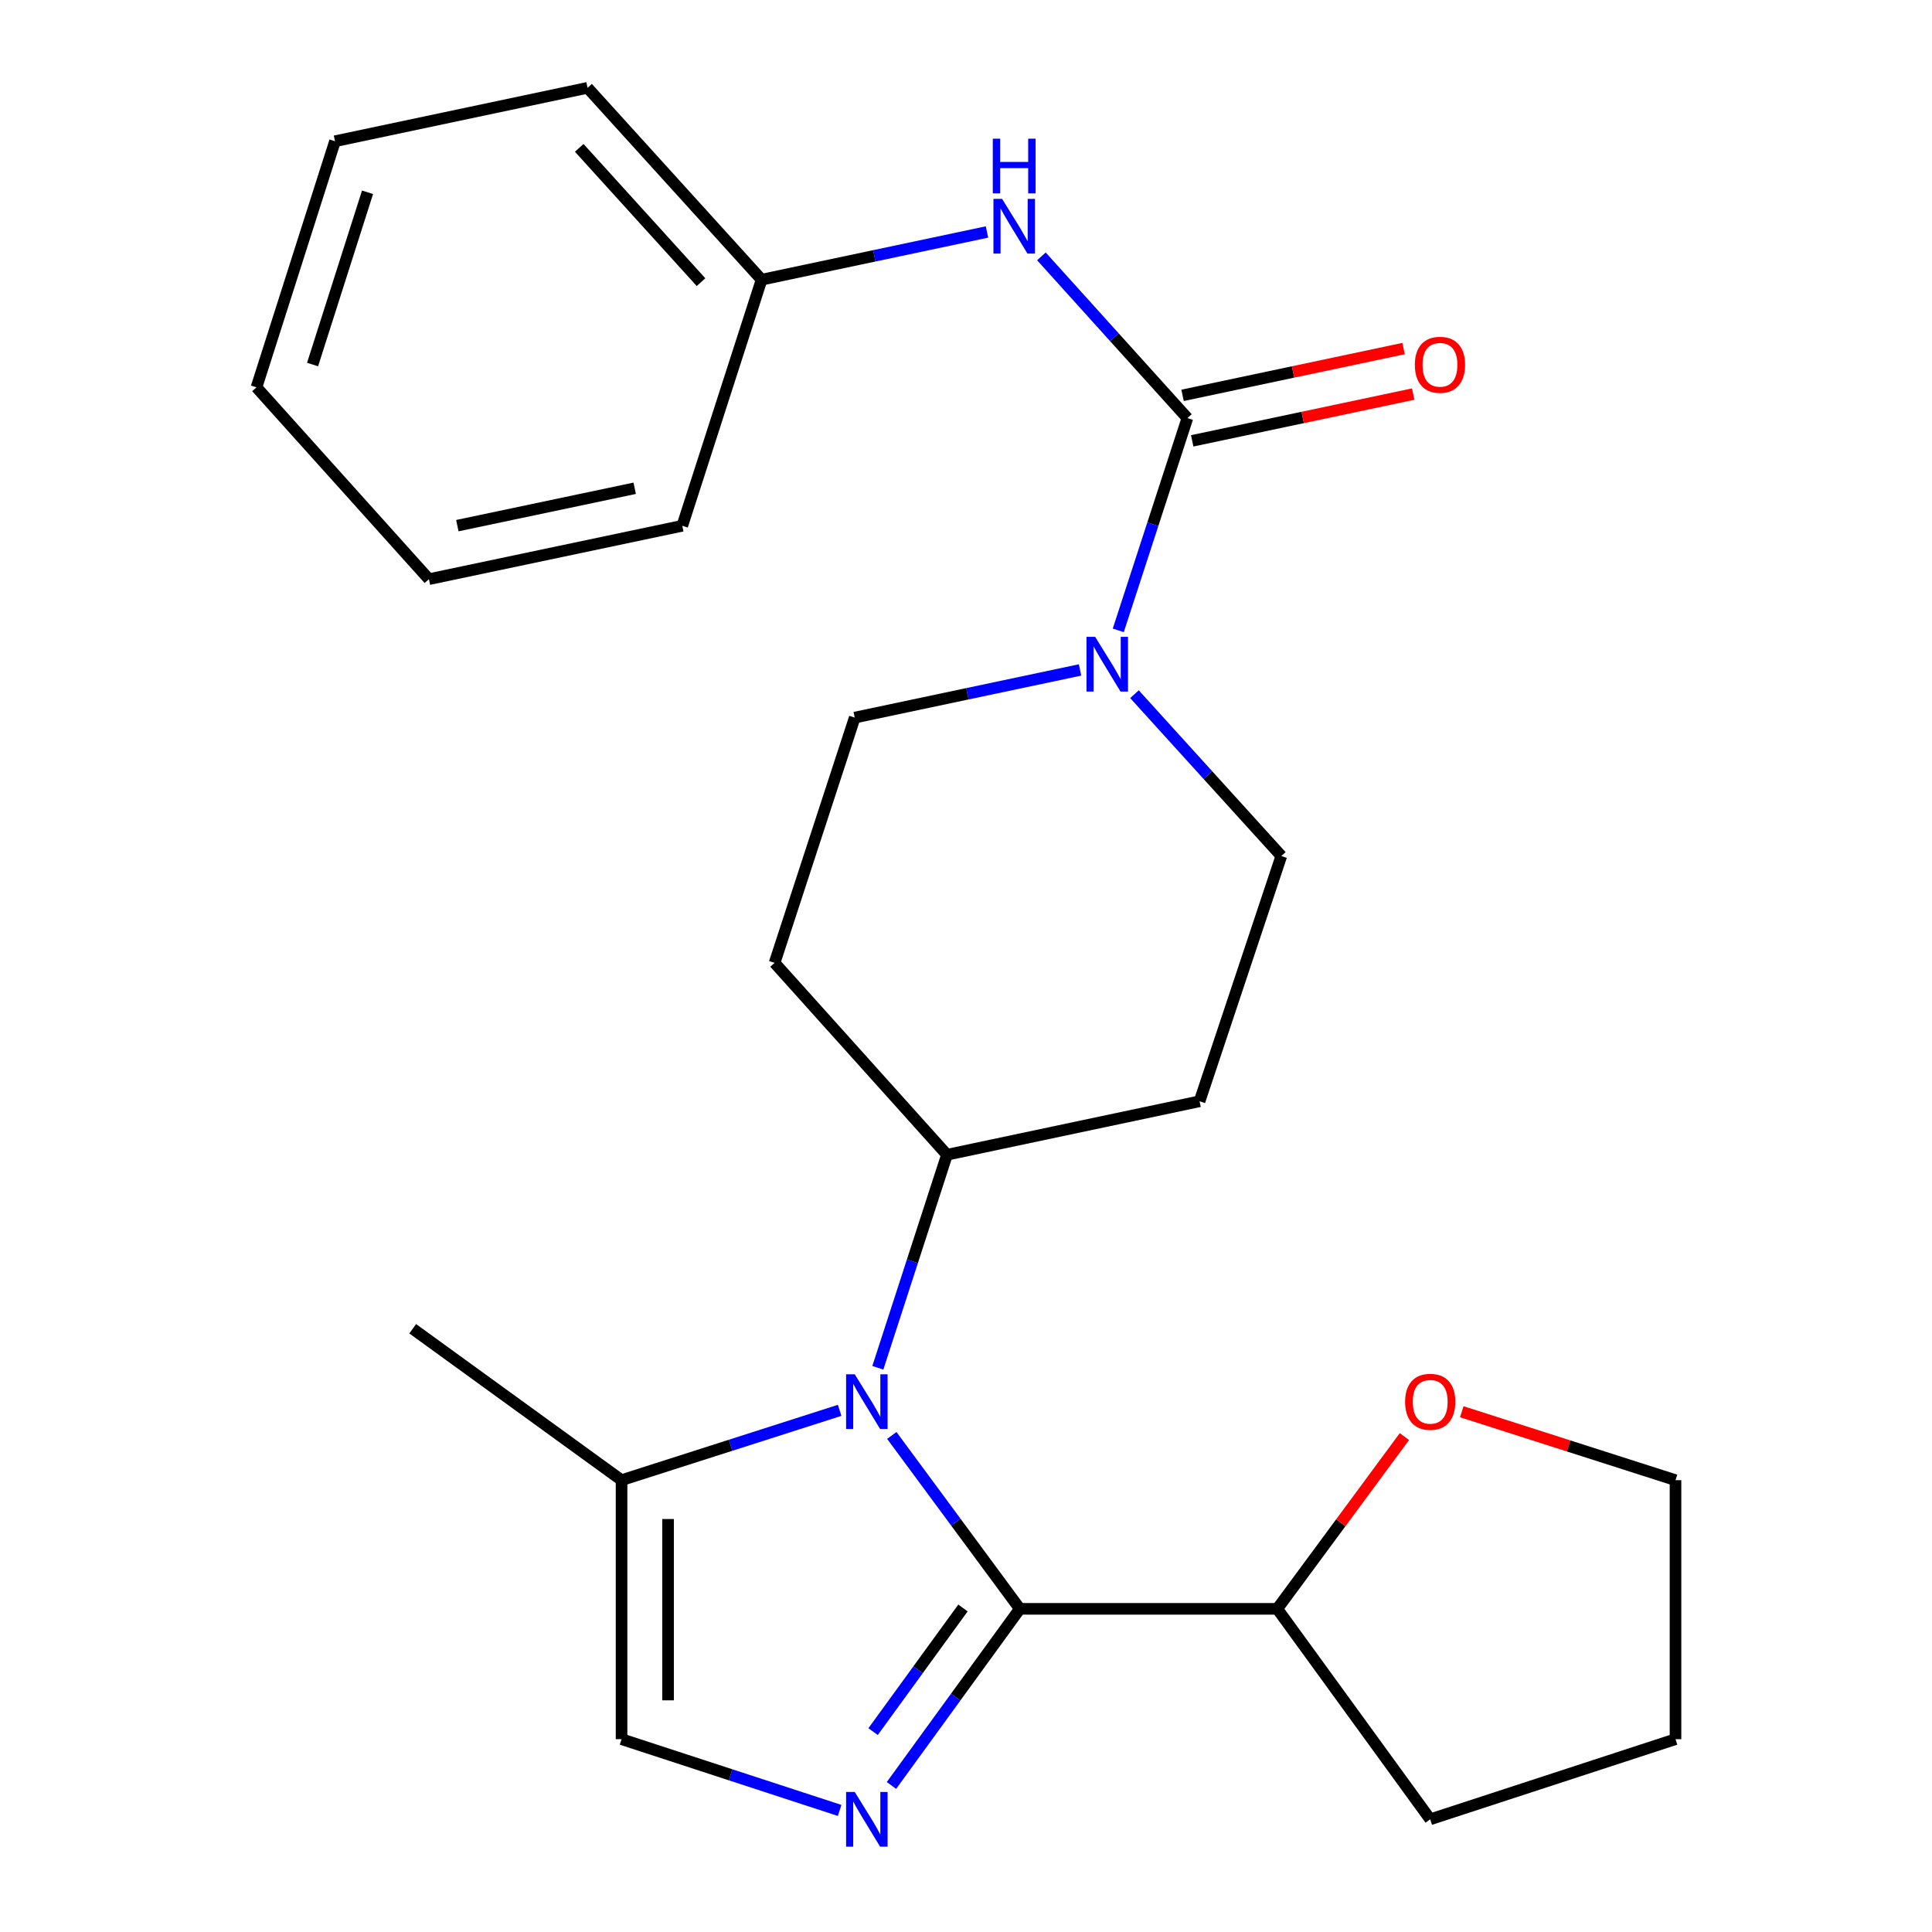 <?xml version='1.0' encoding='iso-8859-1'?>
<svg version='1.1' baseProfile='full'
              xmlns='http://www.w3.org/2000/svg'
                      xmlns:rdkit='http://www.rdkit.org/xml'
                      xmlns:xlink='http://www.w3.org/1999/xlink'
                  xml:space='preserve'
width='1000px' height='1000px' viewBox='0 0 1000 1000'>
<!-- END OF HEADER -->
<rect style='opacity:1.0;fill:#FFFFFF;stroke:none' width='1000' height='1000' x='0' y='0'> </rect>
<path class='bond-0' d='M 527.875,832.731 L 494.735,787.854' style='fill:none;fill-rule:evenodd;stroke:#000000;stroke-width:6px;stroke-linecap:butt;stroke-linejoin:miter;stroke-opacity:1' />
<path class='bond-0' d='M 494.735,787.854 L 461.596,742.978' style='fill:none;fill-rule:evenodd;stroke:#0000FF;stroke-width:6px;stroke-linecap:butt;stroke-linejoin:miter;stroke-opacity:1' />
<path class='bond-1' d='M 527.875,832.731 L 494.647,878.439' style='fill:none;fill-rule:evenodd;stroke:#000000;stroke-width:6px;stroke-linecap:butt;stroke-linejoin:miter;stroke-opacity:1' />
<path class='bond-1' d='M 494.647,878.439 L 461.419,924.148' style='fill:none;fill-rule:evenodd;stroke:#0000FF;stroke-width:6px;stroke-linecap:butt;stroke-linejoin:miter;stroke-opacity:1' />
<path class='bond-1' d='M 498.432,832.287 L 475.173,864.283' style='fill:none;fill-rule:evenodd;stroke:#000000;stroke-width:6px;stroke-linecap:butt;stroke-linejoin:miter;stroke-opacity:1' />
<path class='bond-1' d='M 475.173,864.283 L 451.913,896.279' style='fill:none;fill-rule:evenodd;stroke:#0000FF;stroke-width:6px;stroke-linecap:butt;stroke-linejoin:miter;stroke-opacity:1' />
<path class='bond-8' d='M 527.875,832.731 L 661.109,832.731' style='fill:none;fill-rule:evenodd;stroke:#000000;stroke-width:6px;stroke-linecap:butt;stroke-linejoin:miter;stroke-opacity:1' />
<path class='bond-4' d='M 434.605,729.991 L 378.161,748.062' style='fill:none;fill-rule:evenodd;stroke:#0000FF;stroke-width:6px;stroke-linecap:butt;stroke-linejoin:miter;stroke-opacity:1' />
<path class='bond-4' d='M 378.161,748.062 L 321.716,766.134' style='fill:none;fill-rule:evenodd;stroke:#000000;stroke-width:6px;stroke-linecap:butt;stroke-linejoin:miter;stroke-opacity:1' />
<path class='bond-7' d='M 454.364,707.966 L 472.26,652.83' style='fill:none;fill-rule:evenodd;stroke:#0000FF;stroke-width:6px;stroke-linecap:butt;stroke-linejoin:miter;stroke-opacity:1' />
<path class='bond-7' d='M 472.26,652.83 L 490.156,597.694' style='fill:none;fill-rule:evenodd;stroke:#000000;stroke-width:6px;stroke-linecap:butt;stroke-linejoin:miter;stroke-opacity:1' />
<path class='bond-5' d='M 434.599,937.076 L 378.157,918.637' style='fill:none;fill-rule:evenodd;stroke:#0000FF;stroke-width:6px;stroke-linecap:butt;stroke-linejoin:miter;stroke-opacity:1' />
<path class='bond-5' d='M 378.157,918.637 L 321.716,900.197' style='fill:none;fill-rule:evenodd;stroke:#000000;stroke-width:6px;stroke-linecap:butt;stroke-linejoin:miter;stroke-opacity:1' />
<path class='bond-2' d='M 614.589,216.408 L 596.701,271.342' style='fill:none;fill-rule:evenodd;stroke:#000000;stroke-width:6px;stroke-linecap:butt;stroke-linejoin:miter;stroke-opacity:1' />
<path class='bond-2' d='M 596.701,271.342 L 578.813,326.276' style='fill:none;fill-rule:evenodd;stroke:#0000FF;stroke-width:6px;stroke-linecap:butt;stroke-linejoin:miter;stroke-opacity:1' />
<path class='bond-6' d='M 614.589,216.408 L 576.81,174.554' style='fill:none;fill-rule:evenodd;stroke:#000000;stroke-width:6px;stroke-linecap:butt;stroke-linejoin:miter;stroke-opacity:1' />
<path class='bond-6' d='M 576.81,174.554 L 539.03,132.699' style='fill:none;fill-rule:evenodd;stroke:#0000FF;stroke-width:6px;stroke-linecap:butt;stroke-linejoin:miter;stroke-opacity:1' />
<path class='bond-13' d='M 617.082,228.186 L 674.278,216.078' style='fill:none;fill-rule:evenodd;stroke:#000000;stroke-width:6px;stroke-linecap:butt;stroke-linejoin:miter;stroke-opacity:1' />
<path class='bond-13' d='M 674.278,216.078 L 731.475,203.97' style='fill:none;fill-rule:evenodd;stroke:#FF0000;stroke-width:6px;stroke-linecap:butt;stroke-linejoin:miter;stroke-opacity:1' />
<path class='bond-13' d='M 612.096,204.631 L 669.292,192.524' style='fill:none;fill-rule:evenodd;stroke:#000000;stroke-width:6px;stroke-linecap:butt;stroke-linejoin:miter;stroke-opacity:1' />
<path class='bond-13' d='M 669.292,192.524 L 726.489,180.416' style='fill:none;fill-rule:evenodd;stroke:#FF0000;stroke-width:6px;stroke-linecap:butt;stroke-linejoin:miter;stroke-opacity:1' />
<path class='bond-3' d='M 587.203,359.314 L 625.206,401.193' style='fill:none;fill-rule:evenodd;stroke:#0000FF;stroke-width:6px;stroke-linecap:butt;stroke-linejoin:miter;stroke-opacity:1' />
<path class='bond-3' d='M 625.206,401.193 L 663.209,443.072' style='fill:none;fill-rule:evenodd;stroke:#000000;stroke-width:6px;stroke-linecap:butt;stroke-linejoin:miter;stroke-opacity:1' />
<path class='bond-27' d='M 559.031,346.763 L 500.718,359.097' style='fill:none;fill-rule:evenodd;stroke:#0000FF;stroke-width:6px;stroke-linecap:butt;stroke-linejoin:miter;stroke-opacity:1' />
<path class='bond-27' d='M 500.718,359.097 L 442.405,371.432' style='fill:none;fill-rule:evenodd;stroke:#000000;stroke-width:6px;stroke-linecap:butt;stroke-linejoin:miter;stroke-opacity:1' />
<path class='bond-16' d='M 321.716,766.134 L 213.614,687.766' style='fill:none;fill-rule:evenodd;stroke:#000000;stroke-width:6px;stroke-linecap:butt;stroke-linejoin:miter;stroke-opacity:1' />
<path class='bond-25' d='M 321.716,766.134 L 321.716,900.197' style='fill:none;fill-rule:evenodd;stroke:#000000;stroke-width:6px;stroke-linecap:butt;stroke-linejoin:miter;stroke-opacity:1' />
<path class='bond-25' d='M 345.792,786.243 L 345.792,880.088' style='fill:none;fill-rule:evenodd;stroke:#000000;stroke-width:6px;stroke-linecap:butt;stroke-linejoin:miter;stroke-opacity:1' />
<path class='bond-15' d='M 510.864,120.075 L 452.532,132.422' style='fill:none;fill-rule:evenodd;stroke:#0000FF;stroke-width:6px;stroke-linecap:butt;stroke-linejoin:miter;stroke-opacity:1' />
<path class='bond-15' d='M 452.532,132.422 L 394.199,144.769' style='fill:none;fill-rule:evenodd;stroke:#000000;stroke-width:6px;stroke-linecap:butt;stroke-linejoin:miter;stroke-opacity:1' />
<path class='bond-9' d='M 490.156,597.694 L 400.927,498.38' style='fill:none;fill-rule:evenodd;stroke:#000000;stroke-width:6px;stroke-linecap:butt;stroke-linejoin:miter;stroke-opacity:1' />
<path class='bond-10' d='M 490.156,597.694 L 620.889,570.02' style='fill:none;fill-rule:evenodd;stroke:#000000;stroke-width:6px;stroke-linecap:butt;stroke-linejoin:miter;stroke-opacity:1' />
<path class='bond-14' d='M 661.109,832.731 L 694.017,788.154' style='fill:none;fill-rule:evenodd;stroke:#000000;stroke-width:6px;stroke-linecap:butt;stroke-linejoin:miter;stroke-opacity:1' />
<path class='bond-14' d='M 694.017,788.154 L 726.924,743.578' style='fill:none;fill-rule:evenodd;stroke:#FF0000;stroke-width:6px;stroke-linecap:butt;stroke-linejoin:miter;stroke-opacity:1' />
<path class='bond-18' d='M 661.109,832.731 L 740.28,941.675' style='fill:none;fill-rule:evenodd;stroke:#000000;stroke-width:6px;stroke-linecap:butt;stroke-linejoin:miter;stroke-opacity:1' />
<path class='bond-12' d='M 400.927,498.38 L 442.405,371.432' style='fill:none;fill-rule:evenodd;stroke:#000000;stroke-width:6px;stroke-linecap:butt;stroke-linejoin:miter;stroke-opacity:1' />
<path class='bond-11' d='M 620.889,570.02 L 663.209,443.072' style='fill:none;fill-rule:evenodd;stroke:#000000;stroke-width:6px;stroke-linecap:butt;stroke-linejoin:miter;stroke-opacity:1' />
<path class='bond-17' d='M 756.613,730.714 L 811.927,748.424' style='fill:none;fill-rule:evenodd;stroke:#FF0000;stroke-width:6px;stroke-linecap:butt;stroke-linejoin:miter;stroke-opacity:1' />
<path class='bond-17' d='M 811.927,748.424 L 867.241,766.134' style='fill:none;fill-rule:evenodd;stroke:#000000;stroke-width:6px;stroke-linecap:butt;stroke-linejoin:miter;stroke-opacity:1' />
<path class='bond-19' d='M 394.199,144.769 L 304.127,45.455' style='fill:none;fill-rule:evenodd;stroke:#000000;stroke-width:6px;stroke-linecap:butt;stroke-linejoin:miter;stroke-opacity:1' />
<path class='bond-19' d='M 362.854,146.046 L 299.804,76.526' style='fill:none;fill-rule:evenodd;stroke:#000000;stroke-width:6px;stroke-linecap:butt;stroke-linejoin:miter;stroke-opacity:1' />
<path class='bond-20' d='M 394.199,144.769 L 353.149,272.145' style='fill:none;fill-rule:evenodd;stroke:#000000;stroke-width:6px;stroke-linecap:butt;stroke-linejoin:miter;stroke-opacity:1' />
<path class='bond-26' d='M 867.241,766.134 L 867.241,900.197' style='fill:none;fill-rule:evenodd;stroke:#000000;stroke-width:6px;stroke-linecap:butt;stroke-linejoin:miter;stroke-opacity:1' />
<path class='bond-21' d='M 740.28,941.675 L 867.241,900.197' style='fill:none;fill-rule:evenodd;stroke:#000000;stroke-width:6px;stroke-linecap:butt;stroke-linejoin:miter;stroke-opacity:1' />
<path class='bond-23' d='M 304.127,45.455 L 173.394,73.102' style='fill:none;fill-rule:evenodd;stroke:#000000;stroke-width:6px;stroke-linecap:butt;stroke-linejoin:miter;stroke-opacity:1' />
<path class='bond-22' d='M 353.149,272.145 L 222.014,299.779' style='fill:none;fill-rule:evenodd;stroke:#000000;stroke-width:6px;stroke-linecap:butt;stroke-linejoin:miter;stroke-opacity:1' />
<path class='bond-22' d='M 328.514,252.731 L 236.72,272.075' style='fill:none;fill-rule:evenodd;stroke:#000000;stroke-width:6px;stroke-linecap:butt;stroke-linejoin:miter;stroke-opacity:1' />
<path class='bond-24' d='M 222.014,299.779 L 132.759,200.478' style='fill:none;fill-rule:evenodd;stroke:#000000;stroke-width:6px;stroke-linecap:butt;stroke-linejoin:miter;stroke-opacity:1' />
<path class='bond-28' d='M 173.394,73.102 L 132.759,200.478' style='fill:none;fill-rule:evenodd;stroke:#000000;stroke-width:6px;stroke-linecap:butt;stroke-linejoin:miter;stroke-opacity:1' />
<path class='bond-28' d='M 190.236,99.526 L 161.791,188.689' style='fill:none;fill-rule:evenodd;stroke:#000000;stroke-width:6px;stroke-linecap:butt;stroke-linejoin:miter;stroke-opacity:1' />
<path  class='atom-1' d='M 442.418 711.325
L 451.698 726.325
Q 452.618 727.805, 454.098 730.485
Q 455.578 733.165, 455.658 733.325
L 455.658 711.325
L 459.418 711.325
L 459.418 739.645
L 455.538 739.645
L 445.578 723.245
Q 444.418 721.325, 443.178 719.125
Q 441.978 716.925, 441.618 716.245
L 441.618 739.645
L 437.938 739.645
L 437.938 711.325
L 442.418 711.325
' fill='#0000FF'/>
<path  class='atom-2' d='M 442.418 927.515
L 451.698 942.515
Q 452.618 943.995, 454.098 946.675
Q 455.578 949.355, 455.658 949.515
L 455.658 927.515
L 459.418 927.515
L 459.418 955.835
L 455.538 955.835
L 445.578 939.435
Q 444.418 937.515, 443.178 935.315
Q 441.978 933.115, 441.618 932.435
L 441.618 955.835
L 437.938 955.835
L 437.938 927.515
L 442.418 927.515
' fill='#0000FF'/>
<path  class='atom-4' d='M 566.851 329.625
L 576.131 344.625
Q 577.051 346.105, 578.531 348.785
Q 580.011 351.465, 580.091 351.625
L 580.091 329.625
L 583.851 329.625
L 583.851 357.945
L 579.971 357.945
L 570.011 341.545
Q 568.851 339.625, 567.611 337.425
Q 566.411 335.225, 566.051 334.545
L 566.051 357.945
L 562.371 357.945
L 562.371 329.625
L 566.851 329.625
' fill='#0000FF'/>
<path  class='atom-7' d='M 518.686 102.934
L 527.966 117.934
Q 528.886 119.414, 530.366 122.094
Q 531.846 124.774, 531.926 124.934
L 531.926 102.934
L 535.686 102.934
L 535.686 131.254
L 531.806 131.254
L 521.846 114.854
Q 520.686 112.934, 519.446 110.734
Q 518.246 108.534, 517.886 107.854
L 517.886 131.254
L 514.206 131.254
L 514.206 102.934
L 518.686 102.934
' fill='#0000FF'/>
<path  class='atom-7' d='M 513.866 71.782
L 517.706 71.782
L 517.706 83.822
L 532.186 83.822
L 532.186 71.782
L 536.026 71.782
L 536.026 100.102
L 532.186 100.102
L 532.186 87.022
L 517.706 87.022
L 517.706 100.102
L 513.866 100.102
L 513.866 71.782
' fill='#0000FF'/>
<path  class='atom-14' d='M 732.322 188.814
Q 732.322 182.014, 735.682 178.214
Q 739.042 174.414, 745.322 174.414
Q 751.602 174.414, 754.962 178.214
Q 758.322 182.014, 758.322 188.814
Q 758.322 195.694, 754.922 199.614
Q 751.522 203.494, 745.322 203.494
Q 739.082 203.494, 735.682 199.614
Q 732.322 195.734, 732.322 188.814
M 745.322 200.294
Q 749.642 200.294, 751.962 197.414
Q 754.322 194.494, 754.322 188.814
Q 754.322 183.254, 751.962 180.454
Q 749.642 177.614, 745.322 177.614
Q 741.002 177.614, 738.642 180.414
Q 736.322 183.214, 736.322 188.814
Q 736.322 194.534, 738.642 197.414
Q 741.002 200.294, 745.322 200.294
' fill='#FF0000'/>
<path  class='atom-15' d='M 727.28 725.565
Q 727.28 718.765, 730.64 714.965
Q 734 711.165, 740.28 711.165
Q 746.56 711.165, 749.92 714.965
Q 753.28 718.765, 753.28 725.565
Q 753.28 732.445, 749.88 736.365
Q 746.48 740.245, 740.28 740.245
Q 734.04 740.245, 730.64 736.365
Q 727.28 732.485, 727.28 725.565
M 740.28 737.045
Q 744.6 737.045, 746.92 734.165
Q 749.28 731.245, 749.28 725.565
Q 749.28 720.005, 746.92 717.205
Q 744.6 714.365, 740.28 714.365
Q 735.96 714.365, 733.6 717.165
Q 731.28 719.965, 731.28 725.565
Q 731.28 731.285, 733.6 734.165
Q 735.96 737.045, 740.28 737.045
' fill='#FF0000'/>
</svg>
